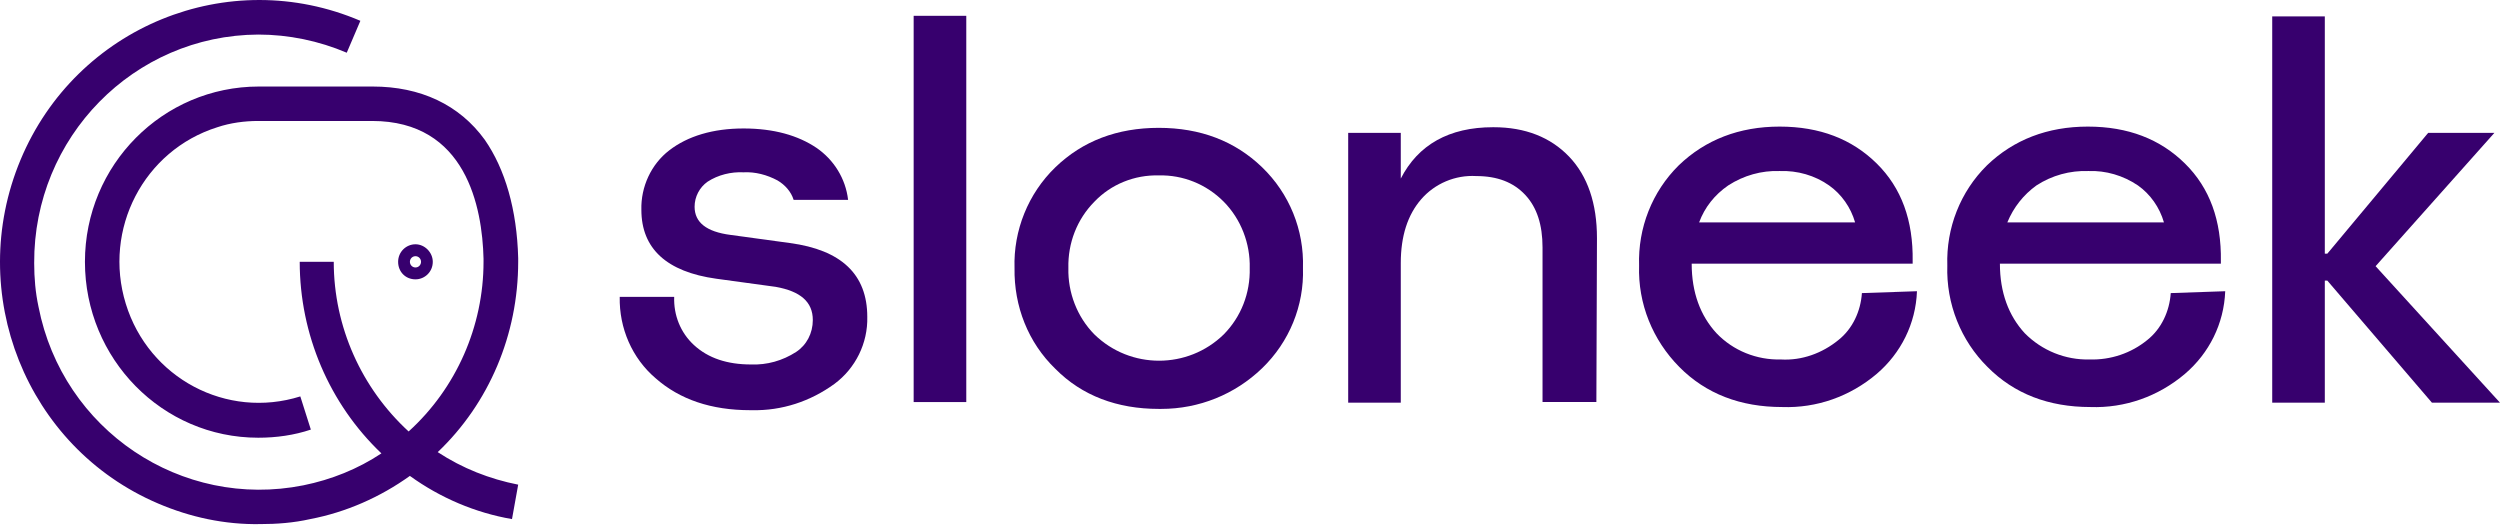 <?xml version="1.0" encoding="UTF-8"?>
<svg xmlns="http://www.w3.org/2000/svg" width="80" height="17" viewBox="0 0 80 17" fill="none">
  <path d="M30.921 0.506H29.237V12.866H30.921V0.506Z" fill="#37006E"></path>
  <path d="M37.08 5.613C36.307 5.593 35.555 5.894 35.02 6.455C34.466 7.015 34.169 7.777 34.188 8.578C34.169 9.359 34.466 10.14 35.02 10.701C36.169 11.823 38.011 11.823 39.16 10.701C39.714 10.14 40.011 9.379 39.991 8.578C40.011 7.797 39.714 7.015 39.16 6.455C38.605 5.894 37.852 5.593 37.08 5.613ZM37.159 13.085H37.08C35.753 13.085 34.624 12.665 33.772 11.803C32.901 10.962 32.445 9.8 32.465 8.578C32.426 7.376 32.901 6.194 33.772 5.353C34.644 4.511 35.753 4.091 37.08 4.091C38.407 4.091 39.516 4.511 40.388 5.353C41.259 6.194 41.734 7.356 41.695 8.578C41.734 9.78 41.259 10.942 40.388 11.783C39.516 12.624 38.367 13.085 37.159 13.085Z" fill="#37006E"></path>
  <path d="M51.084 12.865H49.361V7.917C49.361 7.196 49.182 6.635 48.806 6.235C48.43 5.834 47.915 5.634 47.241 5.634C46.568 5.594 45.914 5.874 45.479 6.375C45.043 6.876 44.825 7.557 44.825 8.418V12.885H43.142V4.252H44.825V5.714C45.38 4.632 46.37 4.071 47.776 4.071H47.796C48.806 4.071 49.618 4.392 50.212 5.013C50.806 5.634 51.103 6.515 51.103 7.617L51.084 12.865Z" fill="#37006E"></path>
  <path d="M72.711 0.525V12.885H74.394V8.979H74.474L77.821 12.885H79.999L76.019 8.518L79.821 4.251H77.702L74.474 8.118H74.394V0.525H72.711Z" fill="#37006E"></path>
  <path d="M25.277 7.777L23.376 7.517C22.604 7.417 22.227 7.116 22.227 6.615C22.227 6.295 22.386 5.994 22.643 5.814C22.98 5.594 23.396 5.494 23.792 5.514C24.168 5.494 24.544 5.594 24.881 5.774C25.119 5.914 25.317 6.135 25.396 6.395H27.139C27.06 5.714 26.683 5.113 26.129 4.732C25.535 4.332 24.762 4.111 23.792 4.111C22.821 4.111 22.009 4.352 21.415 4.812C20.841 5.253 20.504 5.974 20.524 6.715C20.524 7.957 21.336 8.699 22.92 8.919L24.822 9.179C25.614 9.32 26.01 9.66 26.01 10.241C26.01 10.662 25.812 11.042 25.475 11.263C25.04 11.543 24.544 11.683 24.03 11.663C23.277 11.663 22.663 11.463 22.207 11.042C21.772 10.642 21.554 10.081 21.574 9.5H19.831C19.811 10.502 20.227 11.463 20.98 12.104C21.752 12.785 22.762 13.126 24.01 13.126H24.069C25.02 13.146 25.931 12.845 26.703 12.284C27.377 11.784 27.773 10.982 27.753 10.141C27.753 8.779 26.921 7.998 25.277 7.777Z" fill="#37006E"></path>
  <path d="M55.303 5.934C55.798 5.613 56.372 5.453 56.947 5.473C57.521 5.453 58.075 5.613 58.531 5.934C58.927 6.214 59.224 6.635 59.363 7.116H54.372C54.55 6.635 54.867 6.234 55.303 5.934ZM59.581 9.379C59.541 9.96 59.284 10.521 58.828 10.882C58.313 11.302 57.66 11.543 56.986 11.503C56.214 11.523 55.461 11.222 54.926 10.661C54.411 10.1 54.134 9.359 54.134 8.438H61.205V8.358C61.225 7.056 60.848 6.014 60.056 5.233C59.264 4.451 58.234 4.051 56.947 4.051C55.659 4.051 54.57 4.471 53.718 5.293C52.867 6.134 52.411 7.296 52.451 8.498C52.411 9.72 52.886 10.882 53.738 11.743C54.59 12.604 55.699 13.025 57.026 13.025C58.135 13.065 59.204 12.685 60.056 11.963C60.828 11.302 61.304 10.361 61.343 9.319L59.581 9.379Z" fill="#37006E"></path>
  <path d="M65.166 5.934C65.661 5.613 66.235 5.453 66.83 5.473C67.384 5.453 67.939 5.613 68.414 5.934C68.81 6.214 69.107 6.635 69.246 7.116H64.235C64.433 6.635 64.75 6.234 65.166 5.934ZM69.464 9.379C69.424 9.96 69.167 10.521 68.711 10.882C68.196 11.302 67.543 11.523 66.869 11.503C66.097 11.523 65.344 11.222 64.79 10.661C64.275 10.1 63.997 9.359 63.997 8.438H71.068V8.358C71.088 7.056 70.712 6.014 69.919 5.233C69.127 4.451 68.097 4.051 66.81 4.051C65.522 4.051 64.433 4.471 63.581 5.293C62.73 6.134 62.274 7.296 62.314 8.498C62.274 9.72 62.75 10.902 63.601 11.743C64.453 12.604 65.562 13.025 66.889 13.025C67.998 13.065 69.068 12.685 69.919 11.963C70.692 11.302 71.167 10.361 71.207 9.319L69.464 9.379Z" fill="#37006E"></path>
  <path d="M13.295 8.559C13.196 8.559 13.117 8.478 13.117 8.378C13.117 8.278 13.196 8.198 13.295 8.198C13.394 8.198 13.473 8.278 13.473 8.378C13.473 8.478 13.394 8.559 13.295 8.559ZM13.295 7.817C12.998 7.817 12.74 8.058 12.74 8.378C12.74 8.699 12.978 8.939 13.295 8.939C13.592 8.939 13.849 8.699 13.849 8.378C13.849 8.078 13.592 7.817 13.295 7.817Z" fill="#37006E"></path>
  <path d="M16.582 8.378V8.258C16.542 6.715 16.166 5.413 15.512 4.472C14.7 3.35 13.453 2.769 11.928 2.769H8.283C5.214 2.769 2.718 5.273 2.718 8.378C2.718 11.483 5.194 14.007 8.264 14.007C8.838 14.007 9.412 13.927 9.947 13.747L9.61 12.685C7.254 13.426 4.758 12.104 4.025 9.72C3.292 7.336 4.6 4.812 6.956 4.071C7.372 3.931 7.828 3.871 8.264 3.871H11.908C14.918 3.871 15.433 6.635 15.473 8.278V8.378C15.473 10.441 14.601 12.425 13.076 13.807C11.571 12.425 10.68 10.461 10.68 8.378H9.591C9.591 10.702 10.541 12.925 12.205 14.508C11.452 15.009 10.601 15.349 9.709 15.53C5.808 16.311 2.005 13.767 1.233 9.82C1.134 9.36 1.094 8.899 1.094 8.418C1.074 4.392 4.283 1.126 8.264 1.106C9.234 1.106 10.205 1.307 11.096 1.687L11.532 0.666C7.313 -1.137 2.441 0.846 0.658 5.113C-1.124 9.38 0.836 14.308 5.055 16.11C6.085 16.551 7.194 16.791 8.323 16.771C8.858 16.771 9.393 16.731 9.927 16.611C11.076 16.391 12.165 15.91 13.116 15.229C14.086 15.93 15.215 16.411 16.384 16.611L16.582 15.509C15.671 15.329 14.8 14.989 14.007 14.468C15.651 12.905 16.582 10.702 16.582 8.378Z" fill="#37006E"></path>
</svg>
